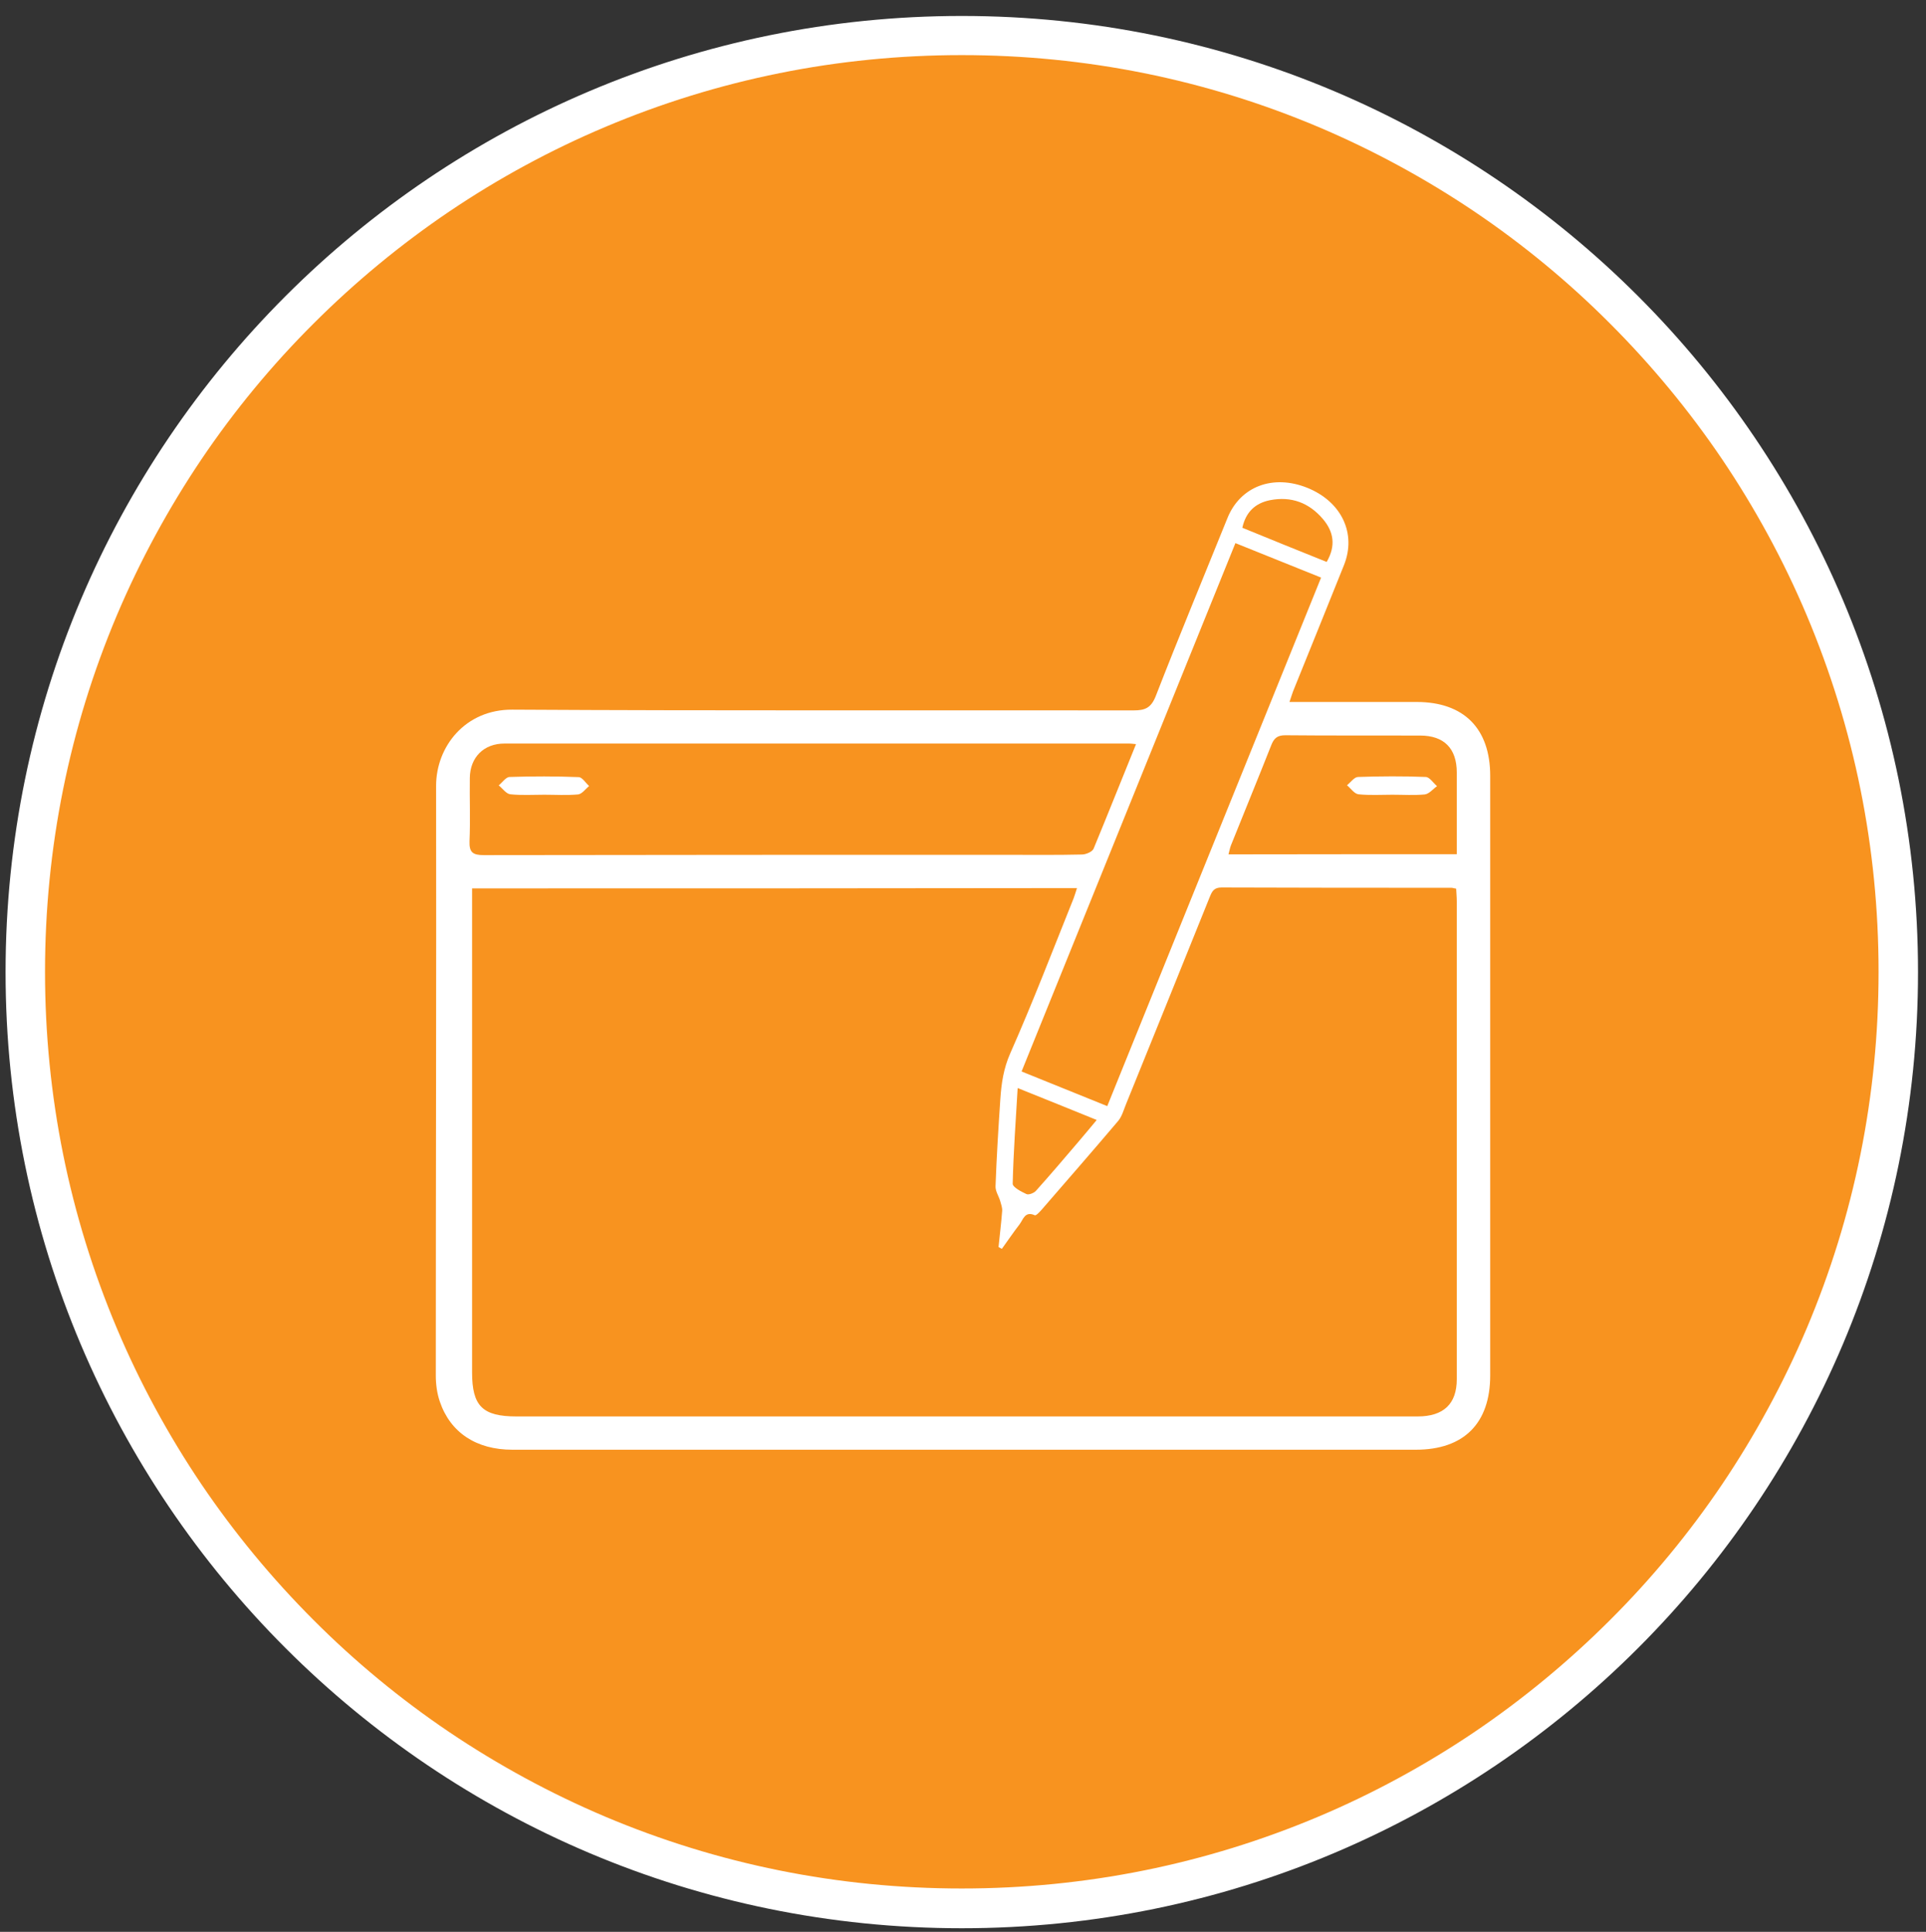 <svg xml:space="preserve" style="enable-background:new 0 0 1279 1283;" viewBox="0 0 1279 1283" y="0px" x="0px" xmlns:xlink="http://www.w3.org/1999/xlink" xmlns="http://www.w3.org/2000/svg" id="Layer_1" version="1.1">
<rect x="0" y="0" width="1279" height="1283" fill="#333333" stroke="none"/>
<style type="text/css">
	.st0{fill:#F8931F;}
	.st1{fill:#FFFFFF;}
</style>
<g>
	<path d="M638.7,1267.6c-84,0-165.4-16.4-242.1-48.9c-74.1-31.3-140.6-76.2-197.7-133.3S96.9,961.8,65.6,887.7
		C33.2,811,16.7,729.6,16.7,645.6s16.4-165.4,48.9-242.1c31.3-74.1,76.2-140.6,133.3-197.7s123.6-102,197.7-133.3
		C473.3,40,554.8,23.6,638.7,23.6S804.2,40,880.8,72.5c74.1,31.3,140.6,76.2,197.7,133.3s102,123.6,133.3,197.7
		c32.4,76.7,48.9,158.1,48.9,242.1s-16.4,165.4-48.9,242.1c-31.3,74.1-76.2,140.6-133.3,197.7s-123.6,102-197.7,133.3
		C804.2,1251.2,722.7,1267.6,638.7,1267.6z" class="st0"></path>
	<path d="M638.7,36.6c82.2,0,162,16.1,237,47.8c36.1,15.3,70.9,34.2,103.4,56.1c32.3,21.8,62.6,46.8,90.1,74.4
		c27.6,27.6,52.6,57.9,74.4,90.1c22,32.6,40.9,67.4,56.1,103.4c31.7,75.1,47.8,154.8,47.8,237s-16.1,162-47.8,237
		c-15.3,36.1-34.2,70.9-56.1,103.4c-21.8,32.3-46.8,62.6-74.4,90.1c-27.6,27.6-57.9,52.6-90.1,74.4c-32.6,22-67.4,40.9-103.4,56.1
		c-75.1,31.7-154.8,47.8-237,47.8s-162-16.1-237-47.8c-36.1-15.3-70.9-34.2-103.4-56.1c-32.3-21.8-62.6-46.8-90.1-74.4
		c-27.6-27.6-52.6-57.9-74.4-90.1c-22-32.6-40.9-67.4-56.1-103.4c-31.7-75.1-47.8-154.8-47.8-237s16.1-162,47.8-237
		c15.3-36.1,34.2-70.9,56.1-103.4c21.8-32.3,46.8-62.6,74.4-90.1c27.6-27.6,57.9-52.6,90.1-74.4c32.6-22,67.4-40.9,103.4-56.1
		C476.7,52.7,556.5,36.6,638.7,36.6 M638.7,10.6c-350.7,0-635,284.3-635,635s284.3,635,635,635s635-284.3,635-635
		S989.4,10.6,638.7,10.6L638.7,10.6z" class="st1"></path>
</g>
<g>
	<path d="M856.3,466.2c29,0,56.7,0,84.4,0c31.4,0,48.9,17.6,48.9,49.1c0,132.7,0,265.4,0,398.1
		c0,31.9-17.5,49.4-49.4,49.4c-200,0-400,0-600,0c-23.8,0-41.1-11.3-48.1-31.9c-1.9-5.5-2.7-11.6-2.7-17.4
		c0-130.5,0.4-261.1,0.2-391.6c0-26.1,19.4-50.8,50.6-50.6c137.5,0.8,275.1,0.3,412.6,0.5c7.7,0,11.6-1.7,14.7-9.5
		c15.4-39.6,31.7-78.8,47.6-118.2c8.5-21.1,30.3-29.3,53.1-20.1c22.7,9.2,32.7,30.3,24.3,51.3c-11.2,28-22.5,55.8-33.8,83.8
		C858,461,857.4,463,856.3,466.2z M313.5,590c0,3.6,0,6.3,0,8.9c0,104.2,0,208.3,0,312.5c0,22.4,6.9,29.3,29.5,29.3
		c82.6,0,165.3,0,247.9,0c116.8,0,233.6,0,350.5,0c17.3,0,26-8.4,26-24.7c0-105.8,0-211.6,0-317.4c0-2.8-0.3-5.7-0.4-8.4
		c-1.7-0.3-2.4-0.6-3.2-0.6c-50.9,0-101.7,0-152.6-0.2c-5,0-6.3,2.5-7.8,6.2c-18.5,45.9-37,91.8-55.6,137.6
		c-1.6,3.9-2.7,8.2-5.3,11.3c-16.7,19.7-33.7,39.2-50.6,58.7c-1.4,1.6-3.8,4.2-4.7,3.9c-6.6-3-7.7,2.8-10.2,6.1
		c-4.1,5.3-7.8,10.8-11.7,16.2c-0.7-0.4-1.4-0.8-2.2-1.2c0.8-8,1.8-15.9,2.4-23.9c0.2-2.2-0.7-4.5-1.3-6.7c-1-3.3-3.2-6.5-3.1-9.7
		c0.7-19.4,1.9-38.7,3.2-58c0.7-10.4,2.1-20.2,6.6-30.4c15-33.9,28.3-68.6,42.1-103c0.8-2.1,1.4-4.3,2.2-6.7
		C581,590,447.8,590,313.5,590z M754.4,494.2c-2.2-0.2-3.3-0.4-4.3-0.4c-138.4,0-276.7,0-415.1,0c-13.7,0-22.8,9.1-23,22.8
		c-0.2,14,0.4,28-0.2,42c-0.3,7.6,2.3,9.3,9.5,9.3c115.5-0.2,231-0.2,346.5-0.2c17,0,33.9,0.2,50.9-0.2c2.6-0.1,6.6-1.8,7.5-3.8
		C735.6,541,744.7,518,754.4,494.2z M678.4,711.6c19.4,7.8,37.8,15.3,56.9,23c47.4-117.2,94.6-233.9,142-351
		c-19.5-7.8-38-15.3-56.9-22.9C772.8,478.2,725.8,594.5,678.4,711.6z M967.4,567.3c0-18.4,0-36.4,0-54.3c0-15.9-8.4-24.5-24.3-24.5
		c-29.9-0.1-59.7,0.1-89.6-0.2c-5.3,0-7.5,2-9.3,6.6c-8.8,22.3-17.9,44.4-26.8,66.6c-0.7,1.8-1,3.8-1.6,5.9
		C866.4,567.3,916.4,567.3,967.4,567.3z M675.8,722.6c-1.3,22-2.8,42.7-3.3,63.5c-0.1,2.3,5.6,5.3,9.1,6.9c1.5,0.7,4.9-0.6,6.3-2.1
		c9.5-10.6,18.7-21.4,27.9-32.2c4.1-4.8,8.1-9.6,12.5-14.9C710.4,736.5,693.7,729.8,675.8,722.6z M881,373.2
		c6.3-10.8,4.6-20.1-2.4-28.4c-9.2-10.9-21.1-15.4-35.3-12.6c-9.8,2-16,7.9-18.3,18.3C843.7,358.2,862.1,365.6,881,373.2z" class="st1"></path>
	<path d="M361.4,527.8c-7.5,0-15.1,0.5-22.5-0.3c-2.8-0.3-5.2-3.9-7.7-5.9c2.4-2,4.8-5.6,7.3-5.6
		c15.3-0.5,30.5-0.5,45.8,0.1c2.4,0.1,4.6,3.9,6.9,5.9c-2.4,2-4.7,5.3-7.3,5.6C376.4,528.3,368.9,527.8,361.4,527.8L361.4,527.8z" class="st1"></path>
	<path d="M924.6,527.8c-7.5,0-15.1,0.5-22.5-0.3c-2.7-0.3-5.1-3.9-7.6-6c2.4-1.9,4.8-5.4,7.3-5.5c15-0.5,30-0.6,45,0
		c2.6,0.1,5,4,7.5,6.1c-2.7,1.9-5.2,5.1-8.1,5.5C939.1,528.3,931.8,527.8,924.6,527.8z" class="st1"></path>
</g>
</svg>
